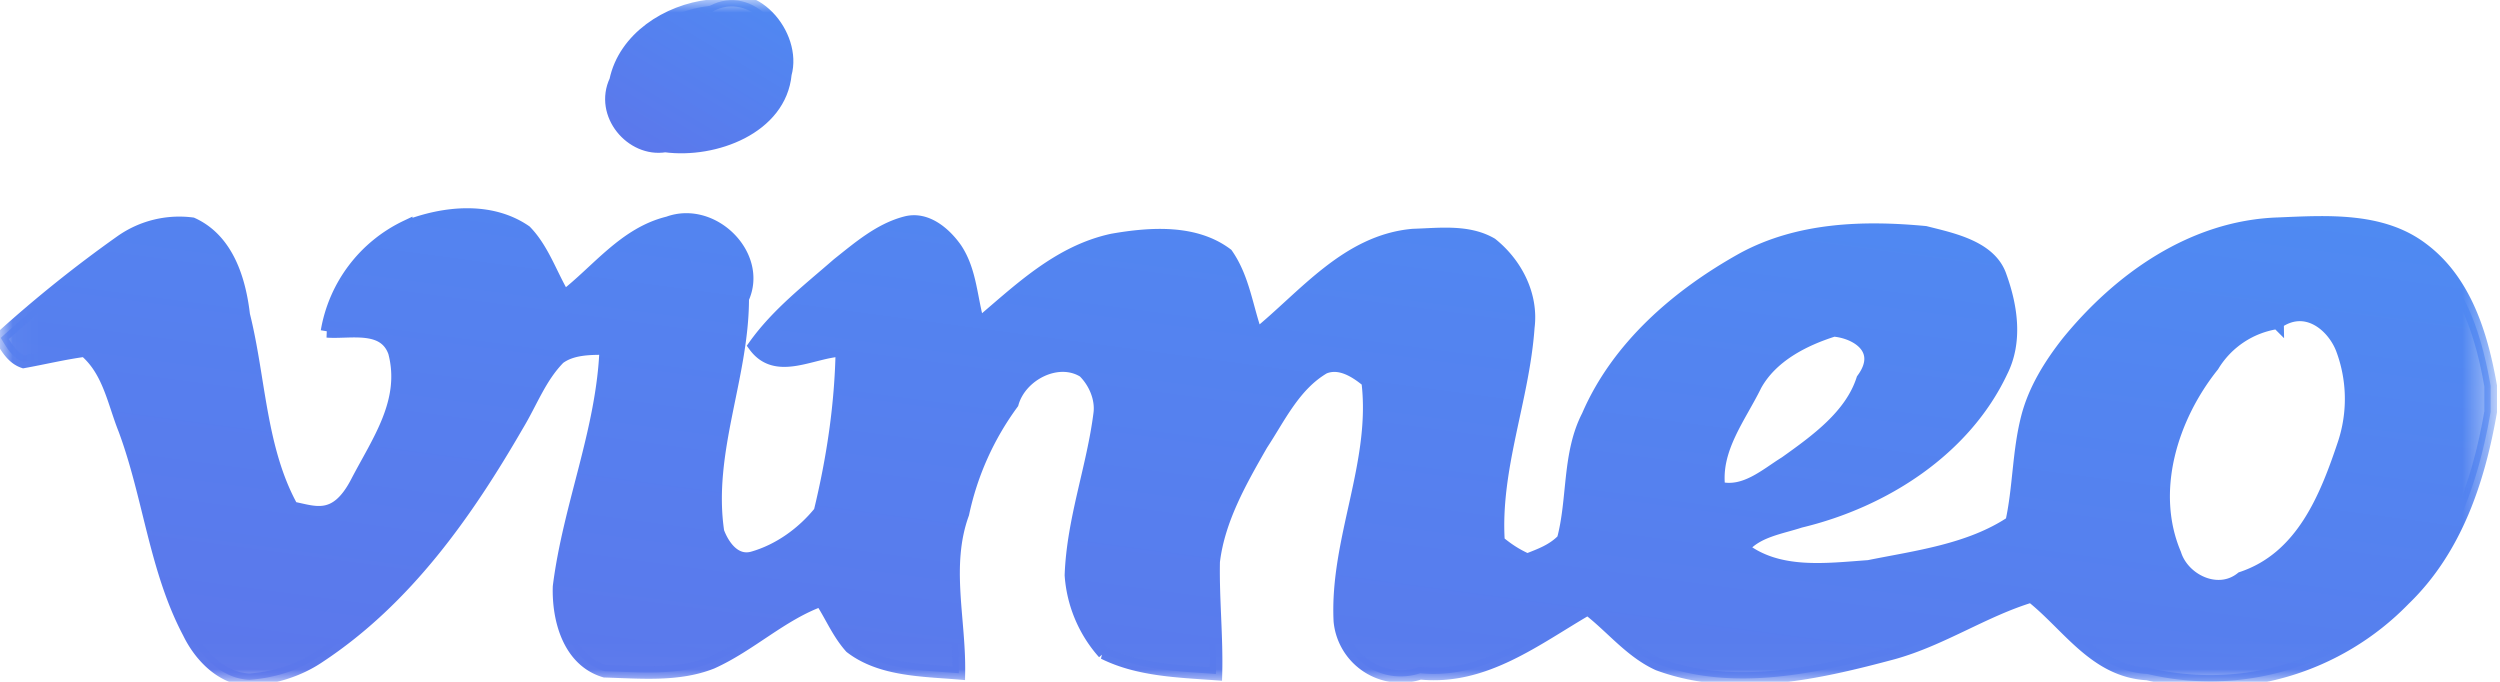 <svg xmlns="http://www.w3.org/2000/svg" xmlns:xlink="http://www.w3.org/1999/xlink" width="99" height="27"><defs><path id="a" d="M98.63 26.98H.03V0h98.6v26.98z"/><linearGradient id="b" x1="11.87%" y1="100%" y2="-26.81%"><stop offset="0%" stop-color="#5C77EB"/><stop offset="100%" stop-color="#4C8EF4"/></linearGradient></defs><g fill="none" fill-rule="evenodd"><mask id="c" fill="#fff"><use xlink:href="#a"/></mask><path fill="url(#b)" d="M28.11.23c1.73-.92 3.42 1.17 2.99 2.7-.2 2.13-2.8 3.11-4.76 2.85-1.33.22-2.59-1.26-1.96-2.59.35-1.67 2.04-2.77 3.73-2.96" mask="url(#c)"/><path stroke="url(#b)" stroke-width=".5" d="M28.11.23c1.73-.92 3.42 1.17 2.99 2.7-.2 2.13-2.8 3.11-4.76 2.85-1.33.22-2.59-1.26-1.96-2.59.35-1.67 2.04-2.77 3.73-2.96z" mask="url(#c)"/><path fill="url(#b)" d="M72.62 13.08c-1.21.38-2.47 1.03-3.1 2.17-.63 1.29-1.65 2.54-1.45 4.07 1.02.26 1.88-.54 2.63-1 1.22-.87 2.6-1.86 3.06-3.3.87-1.18-.23-1.86-1.14-1.94zm17.57-.3a3.6 3.6 0 0 0-2.56 1.7c-1.65 2.06-2.55 4.99-1.5 7.46.32 1.03 1.7 1.71 2.64.95 2.4-.8 3.34-3.2 4.05-5.32a5.63 5.63 0 0 0-.08-3.77c-.36-.91-1.42-1.82-2.55-1.03zm-74.1-3.8c1.5-.58 3.34-.77 4.72.18.7.72 1.02 1.75 1.53 2.59 1.33-1.03 2.4-2.51 4.12-2.93 1.77-.65 3.73 1.3 2.95 3 0 3.12-1.45 6.09-.98 9.24.2.54.66 1.22 1.37 1.03 1.06-.3 2-.99 2.67-1.82.51-2.1.83-4.23.87-6.4-1.18.05-2.6 1-3.46-.18.9-1.26 2.12-2.2 3.3-3.23.82-.65 1.65-1.37 2.67-1.64.83-.23 1.57.42 2 1.03.6.9.6 2.01.9 3 1.58-1.33 3.15-2.89 5.31-3.35 1.5-.26 3.26-.38 4.52.57.67.96.79 2.13 1.18 3.2 1.88-1.52 3.57-3.73 6.2-3.96 1.03-.03 2.17-.19 3.1.35 1 .8 1.62 2.05 1.46 3.3-.2 2.86-1.37 5.6-1.18 8.49.36.3.71.53 1.14.72.51-.2 1.02-.38 1.42-.8.43-1.6.2-3.39.98-4.9 1.18-2.74 3.57-4.8 6.17-6.24 2.2-1.18 4.75-1.26 7.19-1.03 1.06.27 2.59.57 2.98 1.75.44 1.22.63 2.59.04 3.76-1.45 3.08-4.63 5.14-7.97 5.94-.79.26-1.73.38-2.28 1.06 1.41 1.1 3.3.84 4.99.72 1.88-.38 4-.64 5.66-1.75.3-1.36.27-2.77.62-4.14.28-1.1.9-2.1 1.61-3 2.05-2.51 4.95-4.57 8.33-4.68 1.93-.08 4.09-.23 5.7.99 1.73 1.29 2.36 3.46 2.71 5.43v1.03c-.47 2.7-1.37 5.44-3.42 7.42a10.7 10.7 0 0 1-10.17 2.96c-2.08-.11-3.15-1.94-4.6-3.08-1.88.57-3.53 1.71-5.46 2.25-2.99.8-6.29 1.56-9.31.45-1.1-.5-1.85-1.48-2.79-2.2-2.04 1.18-4.09 2.81-6.64 2.55a2.42 2.42 0 0 1-3.18-2.06c-.16-3.23 1.5-6.27 1.1-9.5-.47-.39-1.1-.8-1.73-.54-1.18.69-1.77 1.98-2.47 3.04-.83 1.45-1.7 2.97-1.9 4.64-.03 1.49.13 2.97.09 4.45-1.5-.11-3.07-.15-4.44-.83a5.17 5.17 0 0 1-1.3-3.08c.08-2.21.87-4.26 1.14-6.4.08-.6-.2-1.25-.63-1.67-1.02-.64-2.51.12-2.83 1.26a11.36 11.36 0 0 0-1.96 4.37c-.75 2.06-.12 4.19-.16 6.32-1.45-.12-3.1-.12-4.28-1.03-.51-.57-.78-1.26-1.18-1.86-1.57.57-2.79 1.78-4.32 2.47-1.33.53-2.83.38-4.24.34-1.42-.42-1.85-2.05-1.81-3.35.4-3.2 1.73-6.2 1.85-9.43-.63 0-1.34 0-1.85.38-.75.76-1.1 1.75-1.65 2.66-2 3.46-4.4 6.89-7.86 9.17-.78.53-1.76.84-2.75.91-1.1-.04-1.96-.95-2.4-1.86-1.33-2.51-1.56-5.4-2.55-8.06-.43-1.07-.62-2.32-1.57-3.12-.82.11-1.6.3-2.43.45-.44-.15-.67-.57-.9-.95a50.9 50.9 0 0 1 4.79-3.84 4 4 0 0 1 2.79-.68c1.41.64 1.88 2.24 2.04 3.61.63 2.51.63 5.32 1.92 7.64.87.16 1.72.6 2.56-1.02.84-1.62 2-3.2 1.49-5.14-.4-1.14-1.77-.76-2.67-.83a5.64 5.64 0 0 1 3.14-4.15z" mask="url(#c)"/><path stroke="url(#b)" stroke-width=".5" d="M72.62 13.08c-1.21.38-2.47 1.03-3.1 2.17-.63 1.29-1.65 2.54-1.45 4.07 1.02.26 1.88-.54 2.63-1 1.22-.87 2.6-1.86 3.06-3.3.87-1.18-.23-1.86-1.14-1.94zm17.57-.3a3.6 3.6 0 0 0-2.56 1.7c-1.65 2.06-2.55 4.99-1.5 7.46.32 1.03 1.7 1.71 2.64.95 2.4-.8 3.34-3.2 4.05-5.32a5.63 5.63 0 0 0-.08-3.77c-.36-.91-1.42-1.82-2.55-1.03zm-74.1-3.8c1.5-.58 3.34-.77 4.72.18.7.72 1.02 1.75 1.53 2.59 1.33-1.03 2.4-2.51 4.12-2.93 1.77-.65 3.73 1.3 2.95 3 0 3.12-1.45 6.09-.98 9.24.2.54.66 1.22 1.37 1.03 1.06-.3 2-.99 2.67-1.82.51-2.1.83-4.23.87-6.4-1.18.05-2.6 1-3.46-.18.9-1.26 2.12-2.2 3.3-3.23.82-.65 1.65-1.37 2.67-1.64.83-.23 1.57.42 2 1.03.6.9.6 2.01.9 3 1.58-1.33 3.15-2.89 5.31-3.35 1.5-.26 3.26-.38 4.52.57.67.96.79 2.13 1.18 3.2 1.88-1.52 3.57-3.73 6.2-3.96 1.03-.03 2.17-.19 3.1.35 1 .8 1.62 2.05 1.46 3.3-.2 2.86-1.37 5.6-1.18 8.49.36.3.71.53 1.14.72.51-.2 1.02-.38 1.42-.8.43-1.6.2-3.39.98-4.9 1.18-2.74 3.57-4.8 6.17-6.24 2.2-1.18 4.75-1.26 7.19-1.03 1.06.27 2.59.57 2.98 1.75.44 1.22.63 2.59.04 3.76-1.45 3.08-4.63 5.14-7.97 5.94-.79.26-1.73.38-2.28 1.06 1.41 1.1 3.3.84 4.99.72 1.88-.38 4-.64 5.66-1.75.3-1.36.27-2.77.62-4.14.28-1.1.9-2.1 1.61-3 2.05-2.51 4.95-4.57 8.33-4.68 1.93-.08 4.09-.23 5.7.99 1.73 1.29 2.36 3.46 2.71 5.43v1.03c-.47 2.7-1.37 5.44-3.42 7.42a10.7 10.7 0 0 1-10.17 2.96c-2.08-.11-3.15-1.94-4.6-3.08-1.88.57-3.53 1.71-5.46 2.25-2.99.8-6.29 1.56-9.31.45-1.1-.5-1.85-1.48-2.79-2.2-2.04 1.18-4.09 2.81-6.64 2.55a2.42 2.42 0 0 1-3.18-2.06c-.16-3.23 1.5-6.27 1.1-9.5-.47-.39-1.1-.8-1.73-.54-1.18.69-1.77 1.98-2.47 3.04-.83 1.45-1.7 2.97-1.9 4.64-.03 1.49.13 2.97.09 4.45-1.5-.11-3.07-.15-4.44-.83a5.17 5.17 0 0 1-1.3-3.08c.08-2.21.87-4.26 1.14-6.4.08-.6-.2-1.25-.63-1.67-1.02-.64-2.51.12-2.83 1.26a11.36 11.36 0 0 0-1.96 4.37c-.75 2.06-.12 4.19-.16 6.32-1.45-.12-3.1-.12-4.28-1.03-.51-.57-.78-1.26-1.18-1.86-1.57.57-2.79 1.78-4.32 2.47-1.33.53-2.83.38-4.24.34-1.42-.42-1.85-2.05-1.81-3.35.4-3.2 1.73-6.2 1.85-9.43-.63 0-1.34 0-1.85.38-.75.76-1.1 1.75-1.65 2.66-2 3.46-4.4 6.89-7.86 9.17-.78.53-1.76.84-2.75.91-1.1-.04-1.96-.95-2.4-1.86-1.33-2.51-1.56-5.4-2.55-8.06-.43-1.07-.62-2.32-1.57-3.12-.82.11-1.6.3-2.43.45-.44-.15-.67-.57-.9-.95a50.9 50.9 0 0 1 4.79-3.84 4 4 0 0 1 2.79-.68c1.41.64 1.88 2.24 2.04 3.61.63 2.51.63 5.32 1.92 7.64.87.16 1.72.6 2.56-1.02.84-1.62 2-3.2 1.49-5.14-.4-1.14-1.77-.76-2.67-.83a5.64 5.64 0 0 1 3.14-4.15z" mask="url(#c)"/></g></svg>